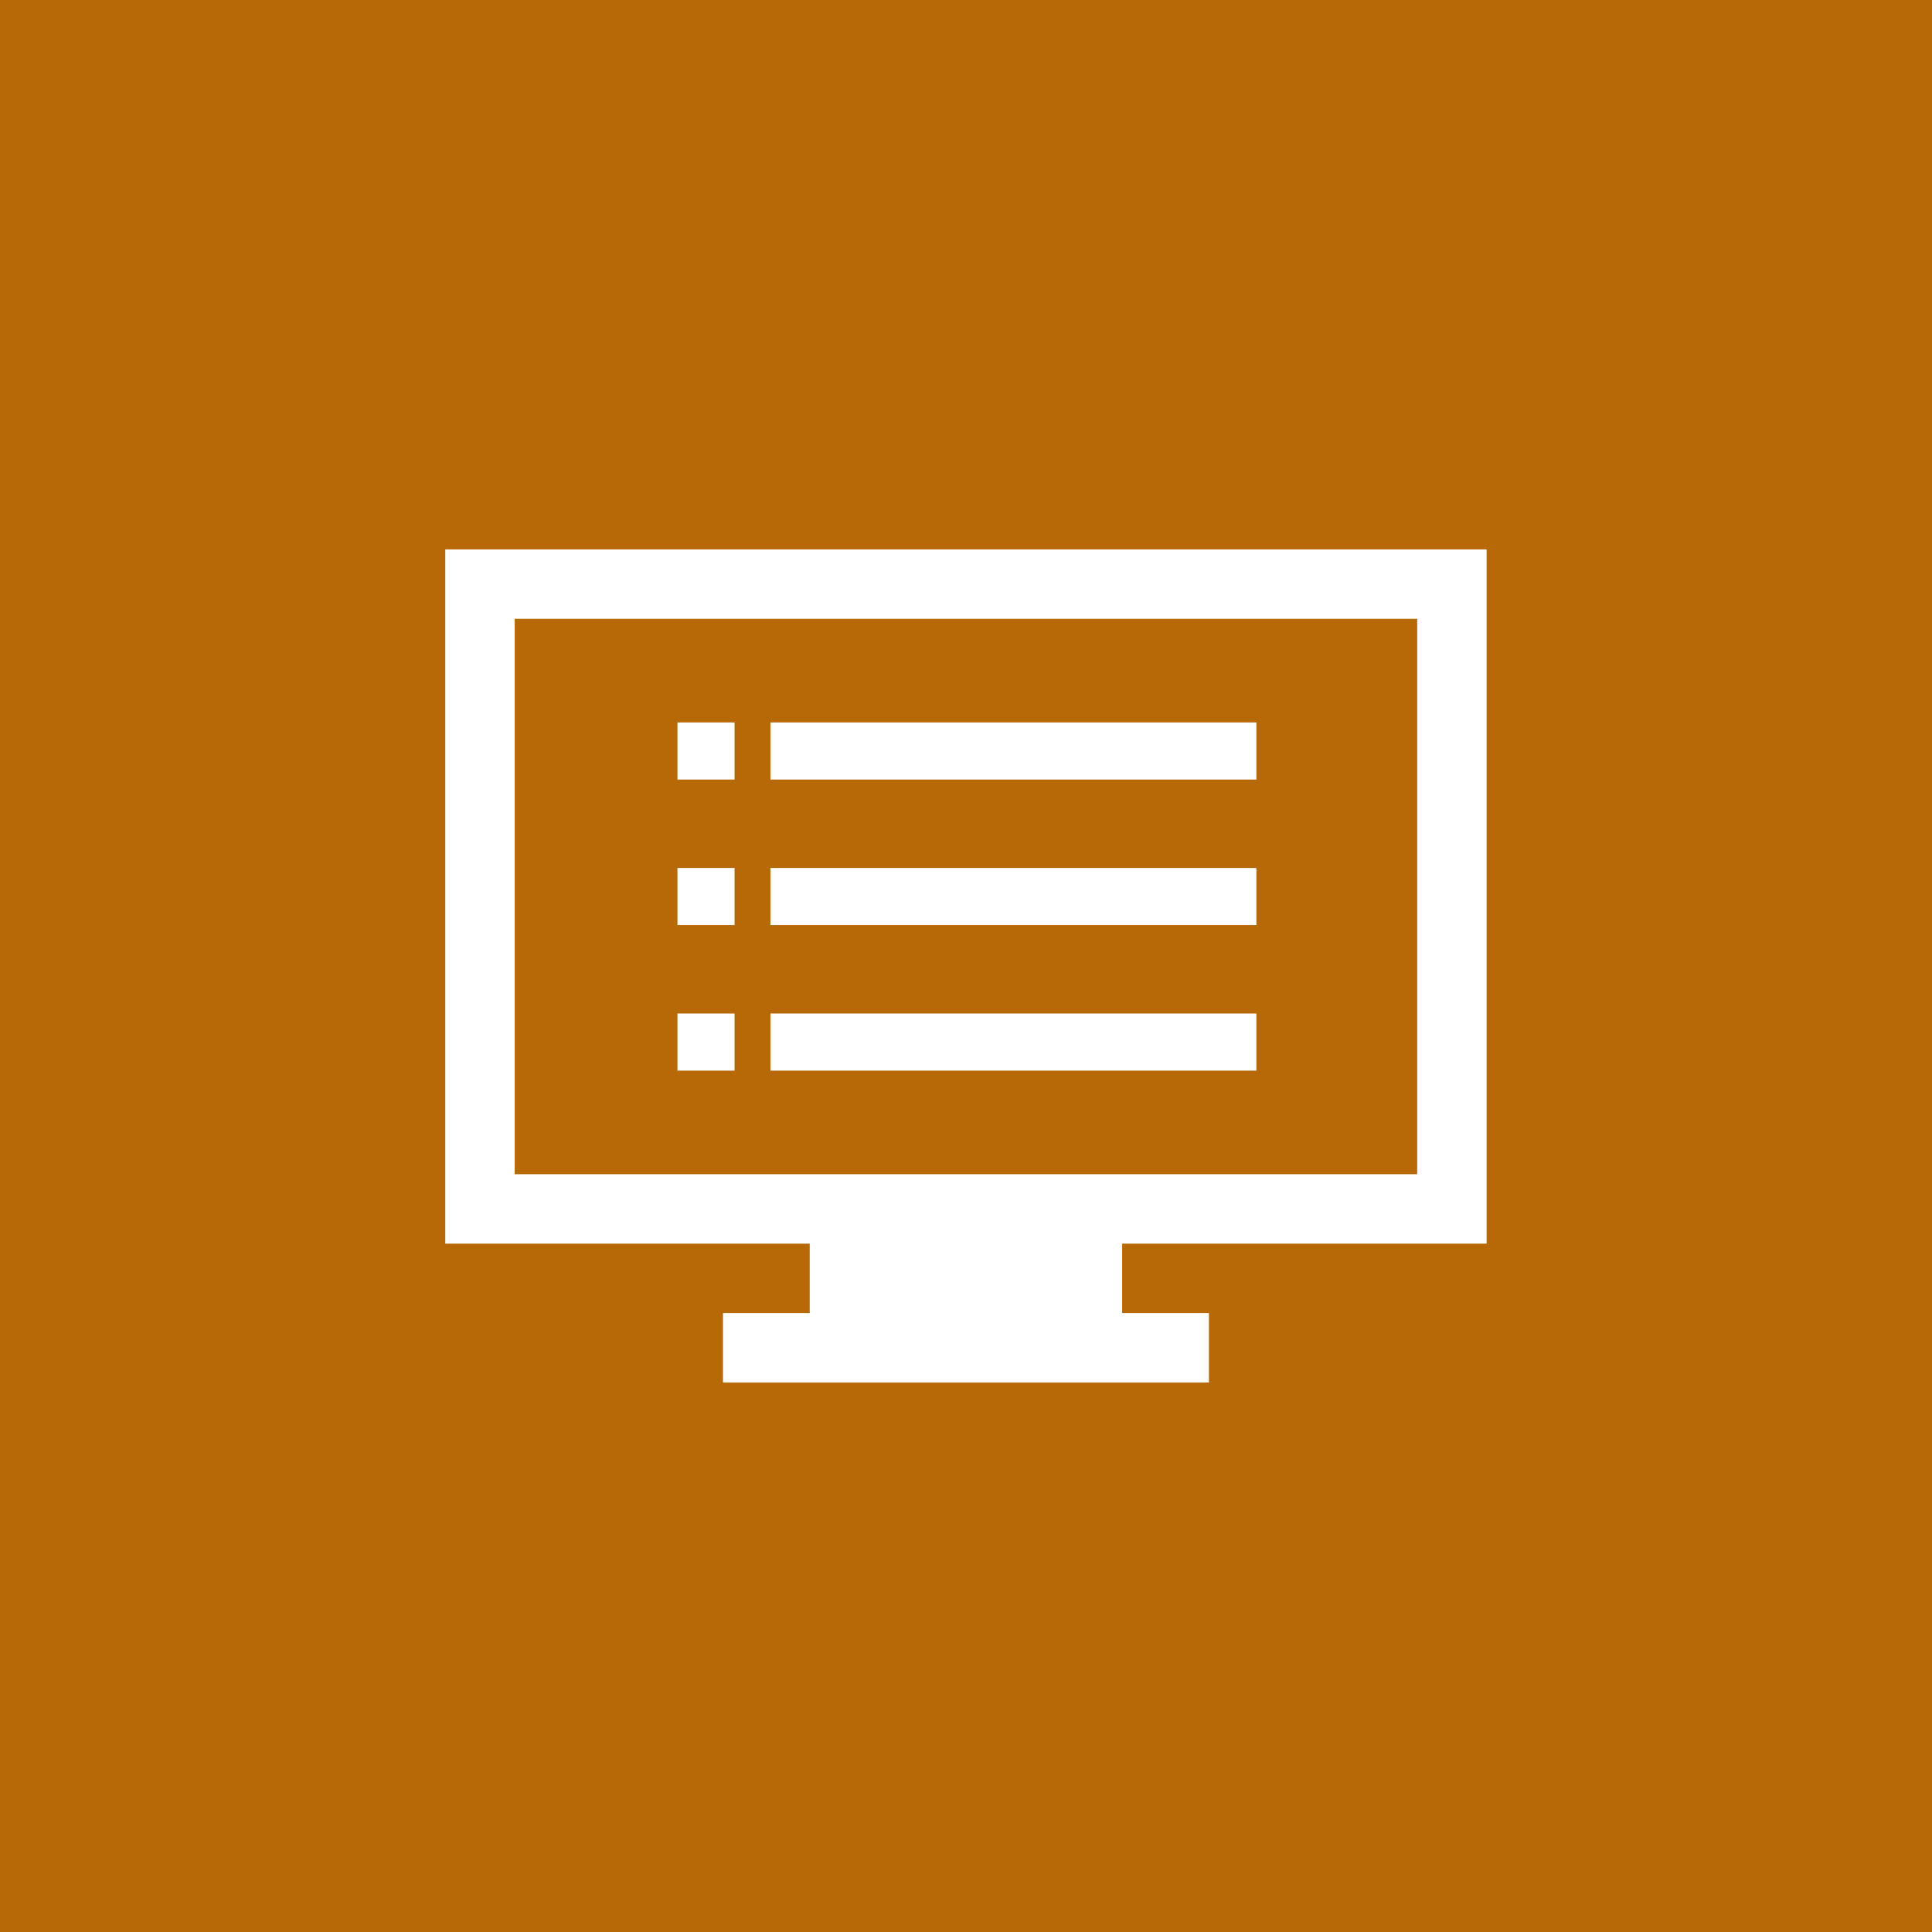 <?xml version="1.0" encoding="utf-8"?>
<svg xmlns="http://www.w3.org/2000/svg" height="256" width="256" viewBox="0 0 256 256">
  <g>
    <rect height="256" width="256" fill="#B86907" />
    <path id="path1" transform="rotate(0,128,128) translate(59,72.8) scale(4.312,4.312)  " fill="#FFFFFF" d="M9.993,14.262L24.925,14.262 24.925,16.017 9.993,16.017z M7.135,14.262L8.89,14.262 8.89,16.017 7.135,16.017z M9.993,9.789L24.925,9.789 24.925,11.544 9.993,11.544z M7.135,9.789L8.89,9.789 8.89,11.544 7.135,11.544z M9.993,5.317L24.925,5.317 24.925,7.072 9.993,7.072z M7.135,5.317L8.89,5.317 8.89,7.072 7.135,7.072z M2.134,2.132L2.134,19.2 29.867,19.2 29.867,2.132z M0,0L32,0 32,21.333 20.8,21.333 20.8,23.467 23.467,23.467 23.467,25.6 8.534,25.6 8.534,23.467 11.2,23.467 11.2,21.333 0,21.333z" />
  </g>
</svg>